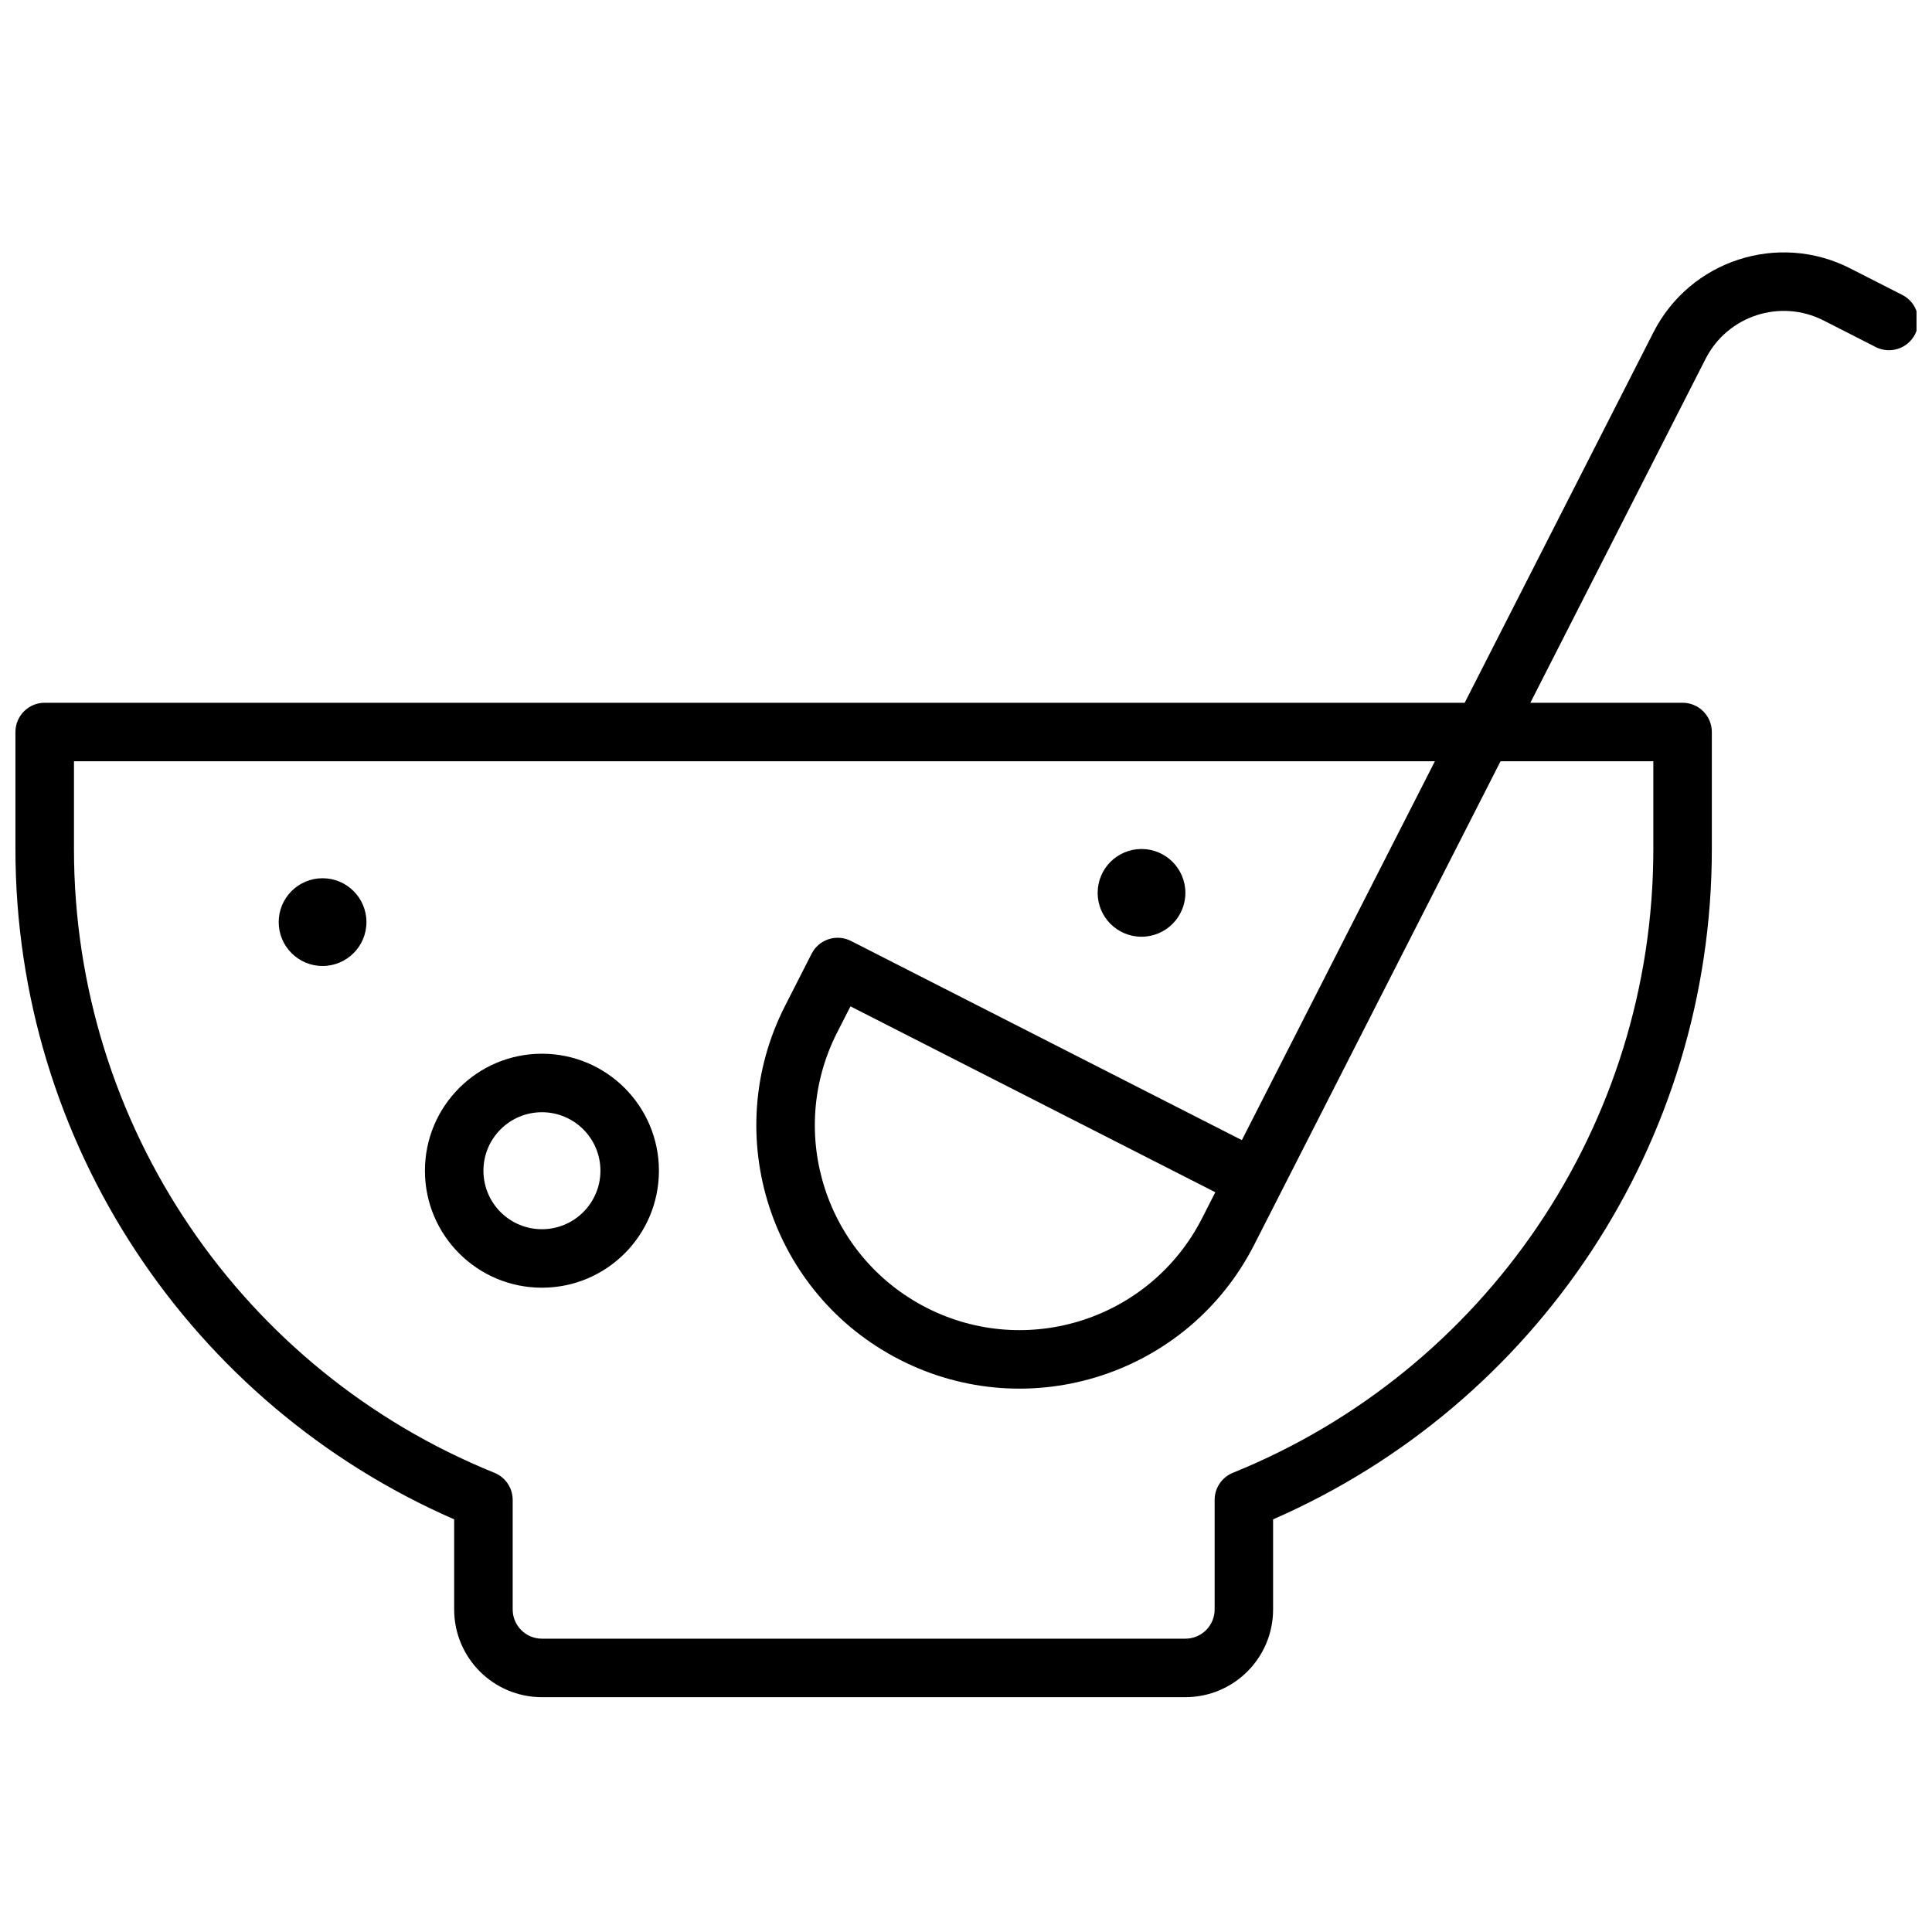 <?xml version="1.0" encoding="UTF-8"?>
<!-- Uploaded to: SVG Repo, www.svgrepo.com, Generator: SVG Repo Mixer Tools -->
<svg width="800px" height="800px" version="1.1" viewBox="144 144 512 512" xmlns="http://www.w3.org/2000/svg">
 <defs>
  <clipPath id="a">
   <path d="m148.09 210h503.81v384h-503.81z"/>
  </clipPath>
 </defs>
 <g clip-path="url(#a)">
  <path d="m532.16 330.24 50.027-98.184c9.715-19.07 33.055-26.656 52.125-16.938l13.812 7.039c3.812 1.941 5.328 6.609 3.387 10.422-1.945 3.816-6.613 5.332-10.426 3.391l-13.812-7.039c-11.441-5.832-25.445-1.281-31.273 10.16l-46.441 91.148h40.34c4.281 0 7.754 3.469 7.754 7.75v31.004c0 77.871-46.363 147.13-116.27 177.65v23.875c0 12.84-10.41 23.25-23.254 23.25h-170.52c-12.84 0-23.25-10.41-23.25-23.25v-23.875c-69.902-30.52-116.27-99.777-116.27-177.65v-31.004c0-4.281 3.469-7.75 7.75-7.75zm-7.898 15.5h-360.66v23.254c0 73.285 44.633 138.28 111.42 165.31 2.93 1.188 4.844 4.027 4.844 7.188v29.023c0 4.281 3.469 7.75 7.75 7.75h170.52c4.281 0 7.754-3.469 7.754-7.75v-29.023c0-3.16 1.914-6 4.84-7.188 66.789-27.035 111.42-92.027 111.42-165.31v-23.254h-40.488l-65.301 128.16c-17.492 34.328-59.5 47.977-93.824 30.484-34.328-17.488-47.977-59.496-30.488-93.824l7.039-13.812c1.941-3.812 6.609-5.328 10.426-3.387l103.59 52.785zm-158.4 71.859c-13.602 26.699-2.988 59.371 23.711 72.977 26.699 13.602 59.371 2.984 72.977-23.711l3.519-6.906-96.688-49.266zm-78.246 67.656c-17.121 0-31.004-13.879-31.004-31.004 0-17.121 13.883-31.004 31.004-31.004 17.125 0 31.004 13.883 31.004 31.004 0 17.125-13.879 31.004-31.004 31.004zm0-15.5c8.562 0 15.504-6.941 15.504-15.504 0-8.559-6.941-15.5-15.504-15.5s-15.5 6.941-15.5 15.5c0 8.562 6.938 15.504 15.5 15.504zm-58.133-69.758c-6.418 0-11.625-5.207-11.625-11.629s5.207-11.625 11.625-11.625c6.422 0 11.629 5.203 11.629 11.625s-5.207 11.629-11.629 11.629zm217.03-7.754c-6.422 0-11.625-5.203-11.625-11.625s5.203-11.625 11.625-11.625 11.625 5.203 11.625 11.625-5.203 11.625-11.625 11.625z"/>
 </g>
</svg>